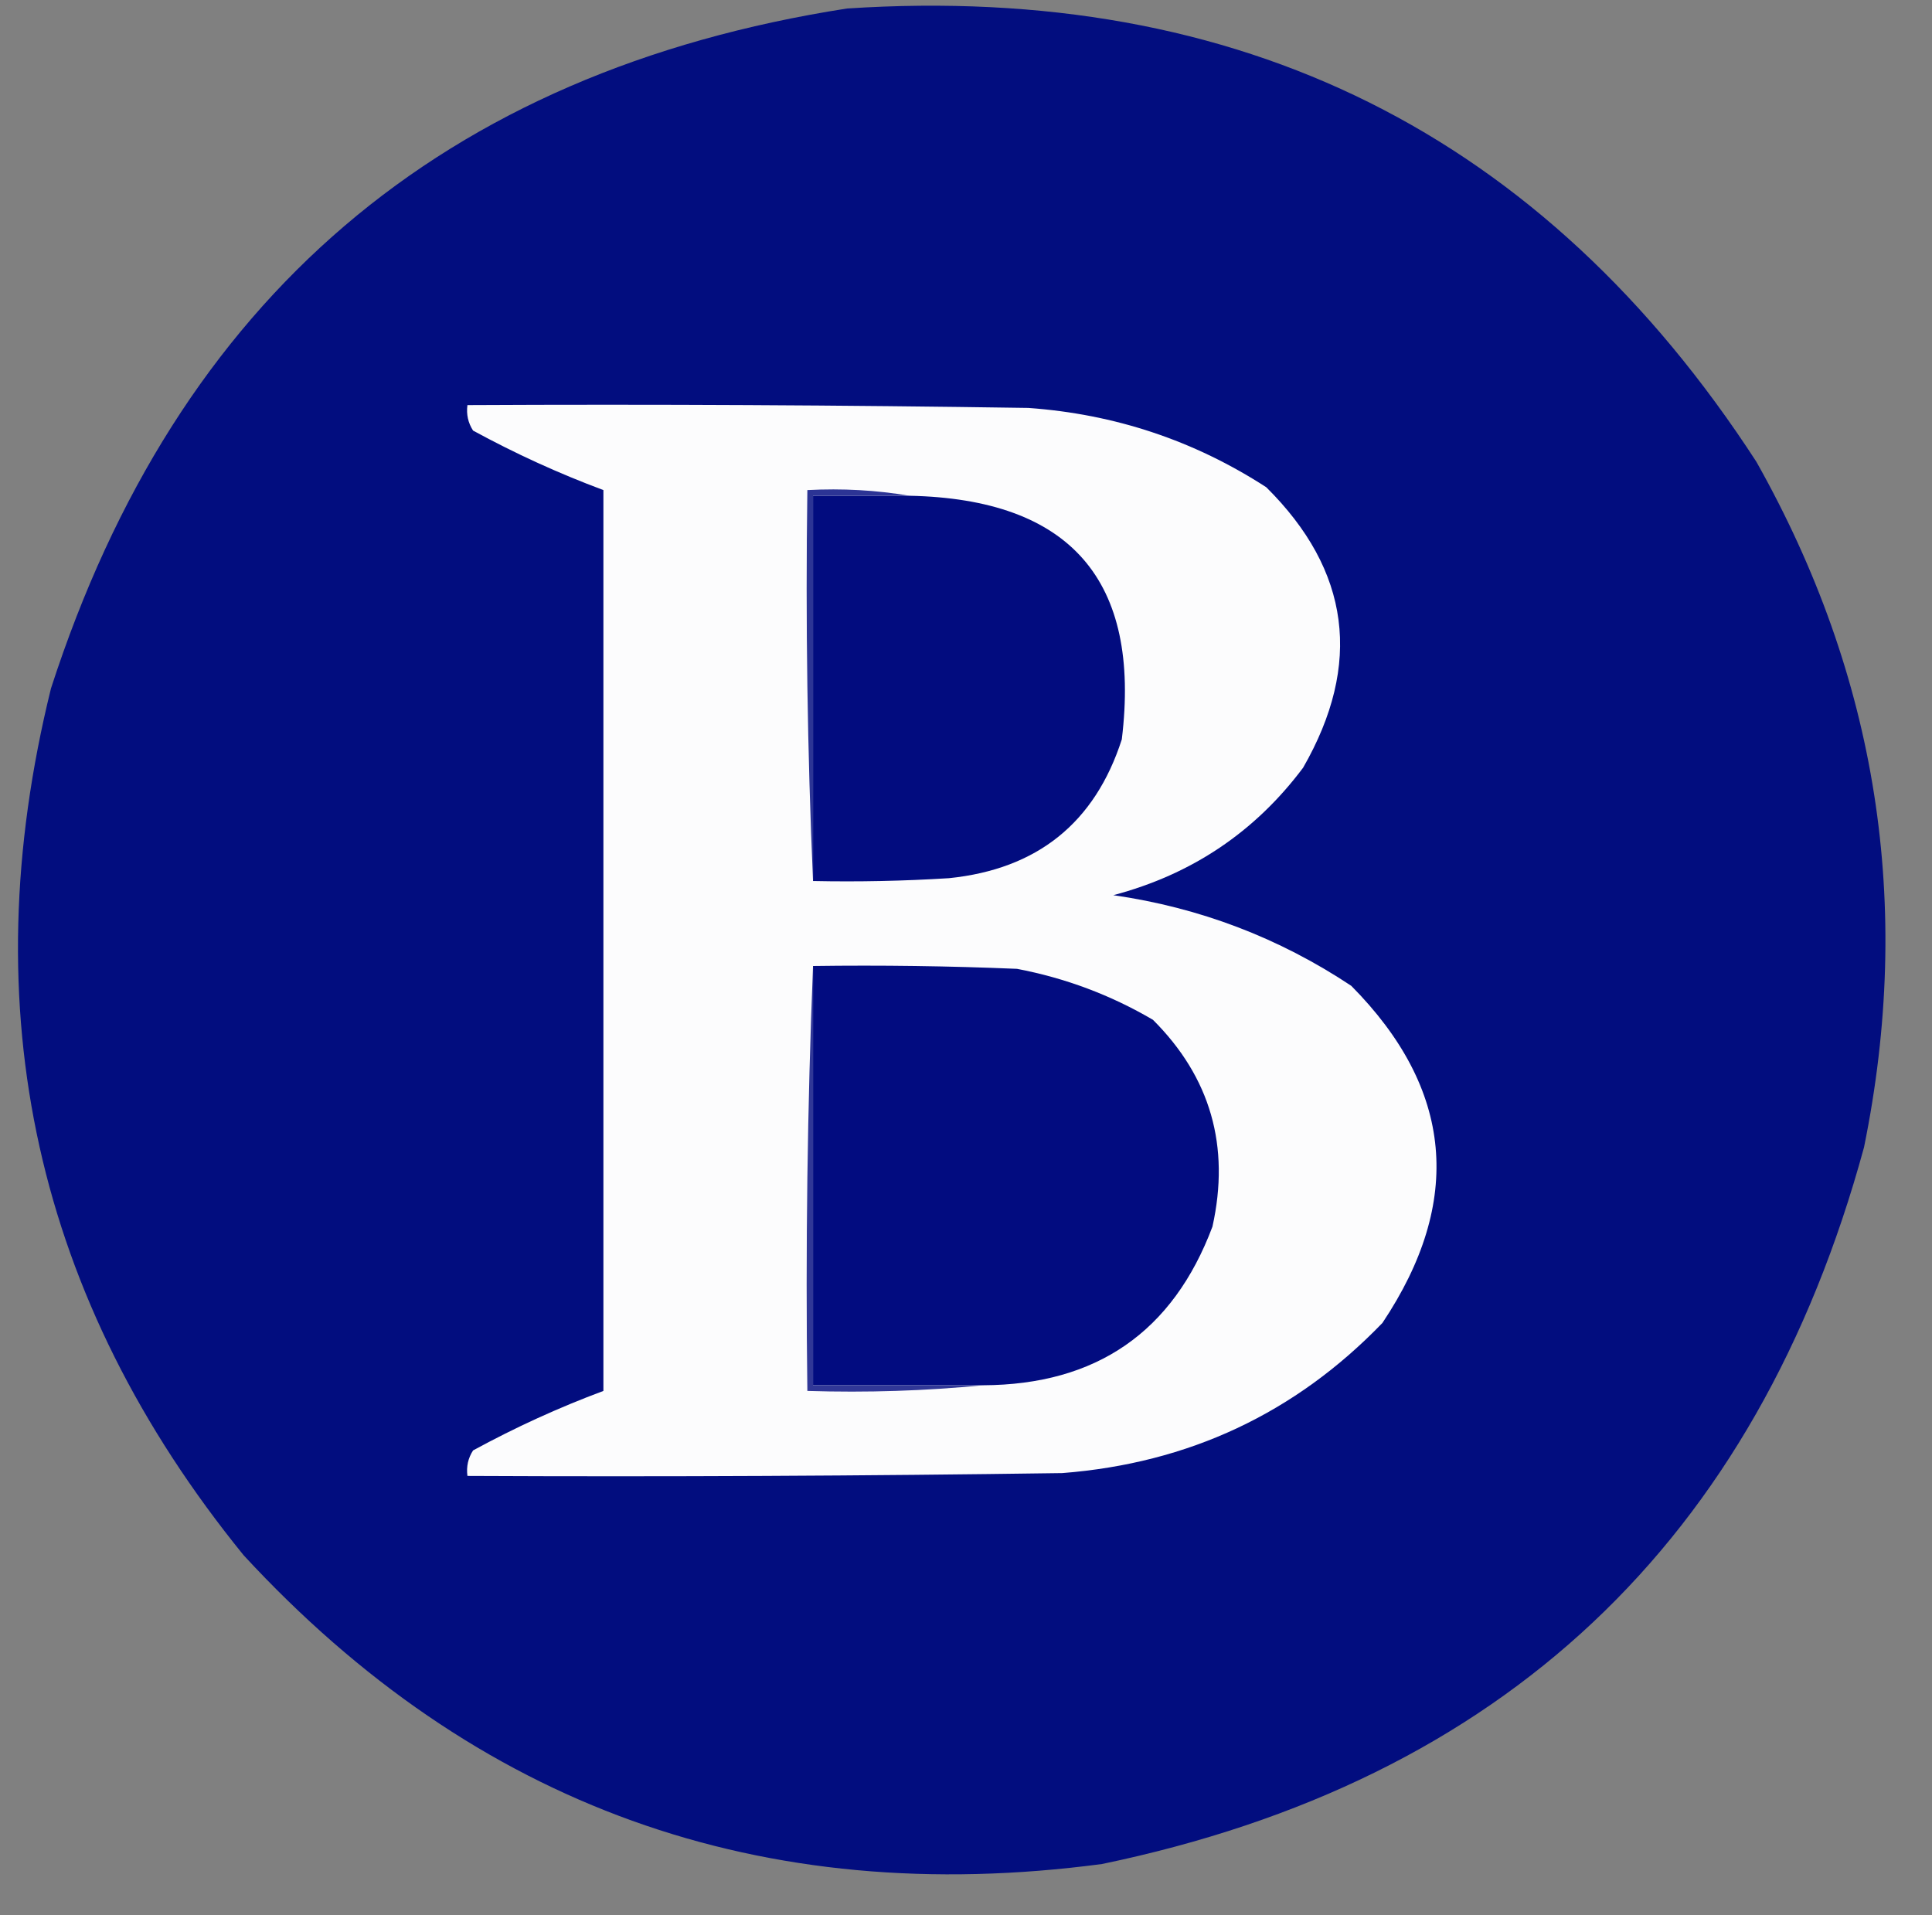 <?xml version="1.0" encoding="UTF-8"?>
<!DOCTYPE svg PUBLIC "-//W3C//DTD SVG 1.1//EN" "http://www.w3.org/Graphics/SVG/1.1/DTD/svg11.dtd">
<svg xmlns="http://www.w3.org/2000/svg" version="1.1" width="341px" height="338px" style="shape-rendering:geometricPrecision; text-rendering:geometricPrecision; image-rendering:optimizeQuality; fill-rule:evenodd; clip-rule:evenodd" xmlns:xlink="http://www.w3.org/1999/xlink">
<rect width="100%" height="100%" fill="#808080" stroke="none"/>
<g><path style="opacity:0.988" fill="#010c7f" d="M 149.5,1.5 C 218.93,-3.035 272.43,23.632 310,81.5C 331.375,119.418 337.708,159.751 329,202.5C 310.021,272.145 265.188,314.312 194.5,329C 134.408,336.973 83.909,318.807 43,274.5C 6.295,229.326 -5.038,178.326 9,121.5C 31.286,52.627 78.119,12.627 149.5,1.5 Z"/></g>
<g><path style="opacity:1" fill="#fcfcfd" d="M 82.5,71.5 C 115.502,71.333 148.502,71.5 181.5,72C 196.764,73.088 210.764,77.754 223.5,86C 238.332,100.714 240.499,117.214 230,135.5C 221.515,146.837 210.349,154.337 196.5,158C 211.751,160.193 225.751,165.526 238.5,174C 256.516,192.188 258.35,212.021 244,233.5C 228.631,249.431 209.798,258.265 187.5,260C 152.502,260.5 117.502,260.667 82.5,260.5C 82.287,258.856 82.62,257.356 83.5,256C 90.961,251.934 98.627,248.434 106.5,245.5C 106.5,192.5 106.5,139.5 106.5,86.5C 98.627,83.566 90.961,80.066 83.5,76C 82.62,74.644 82.287,73.144 82.5,71.5 Z"/></g>
<g><path style="opacity:1" fill="#020c7f" d="M 160.5,87.5 C 188.917,88.078 201.417,102.411 198,130.5C 193.251,145.235 183.084,153.402 167.5,155C 159.507,155.5 151.507,155.666 143.5,155.5C 143.5,132.833 143.5,110.167 143.5,87.5C 149.167,87.5 154.833,87.5 160.5,87.5 Z"/></g>
<g><path style="opacity:1" fill="#2c3495" d="M 160.5,87.5 C 154.833,87.5 149.167,87.5 143.5,87.5C 143.5,110.167 143.5,132.833 143.5,155.5C 142.502,132.673 142.169,109.673 142.5,86.5C 148.69,86.177 154.69,86.51 160.5,87.5 Z"/></g>
<g><path style="opacity:1" fill="#020c80" d="M 143.5,170.5 C 155.505,170.333 167.505,170.5 179.5,171C 188.049,172.626 196.049,175.626 203.5,180C 213.651,190.134 217.151,202.3 214,216.5C 207.026,235.084 193.526,244.417 173.5,244.5C 163.5,244.5 153.5,244.5 143.5,244.5C 143.5,219.833 143.5,195.167 143.5,170.5 Z"/></g>
<g><path style="opacity:1" fill="#303797" d="M 143.5,170.5 C 143.5,195.167 143.5,219.833 143.5,244.5C 153.5,244.5 163.5,244.5 173.5,244.5C 163.347,245.494 153.014,245.828 142.5,245.5C 142.169,220.328 142.502,195.328 143.5,170.5 Z"/></g>
</svg>
